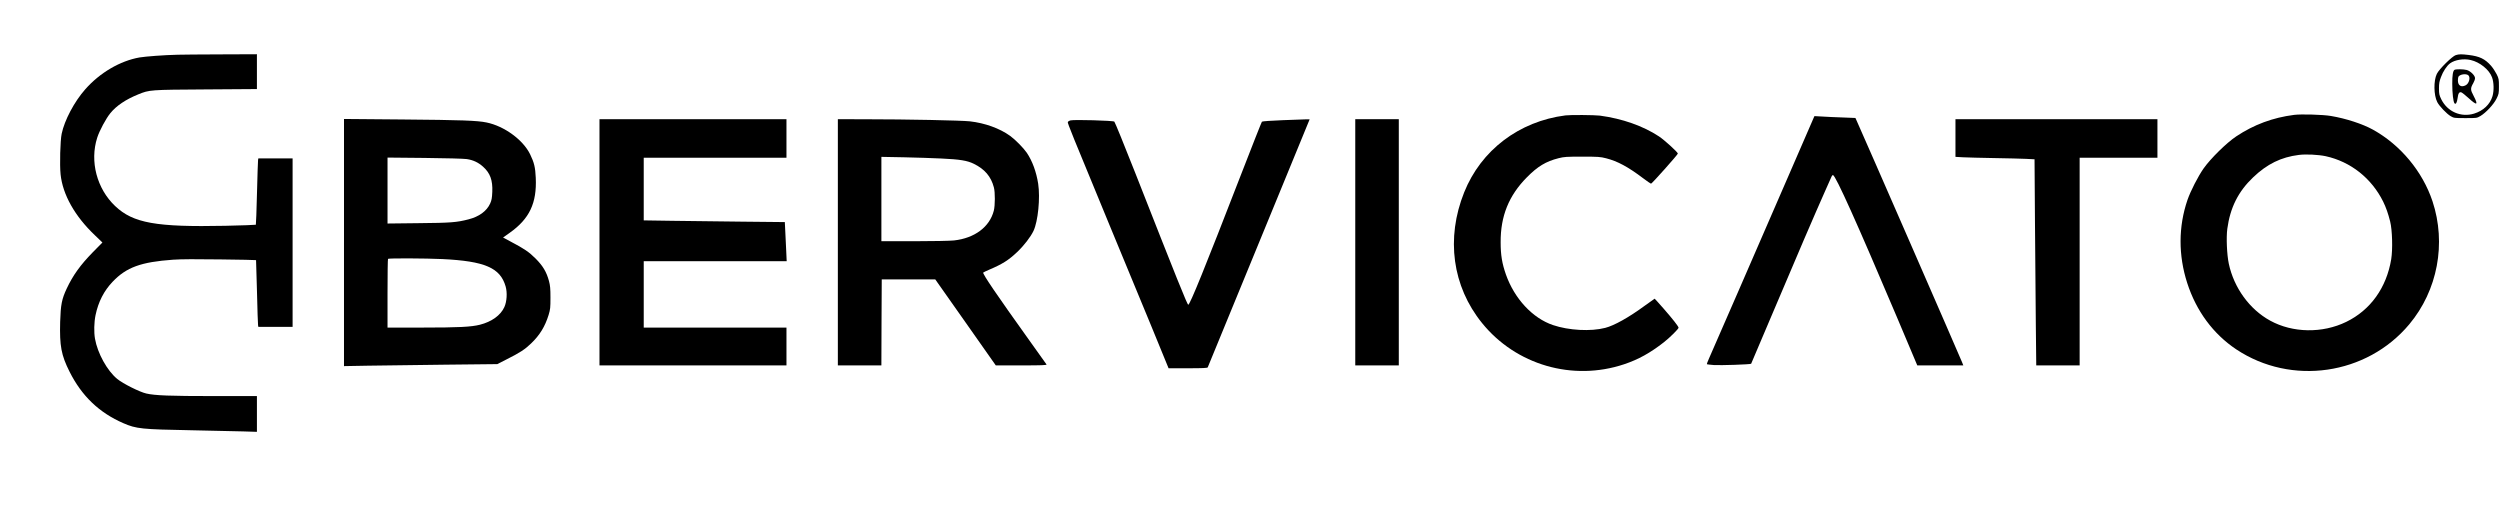 <?xml version="1.0" standalone="no"?>
<!DOCTYPE svg PUBLIC "-//W3C//DTD SVG 20010904//EN"
 "http://www.w3.org/TR/2001/REC-SVG-20010904/DTD/svg10.dtd">
<svg version="1.0" xmlns="http://www.w3.org/2000/svg"
 width="3503pt" height="708pt" viewBox="0 0 3503 708"
 preserveAspectRatio="xMidYMid meet">

<g transform="translate(0,708) scale(0.1,-0.1)"
fill="#000000" stroke="none">
<path d="M2485 6313 c-182 -4 -446 -24 -530 -38 -272 -48 -556 -214 -761 -447
-153 -173 -291 -434 -330 -623 -20 -96 -29 -434 -15 -568 29 -283 199 -586
480 -853 l106 -102 -136 -138 c-172 -176 -277 -322 -363 -505 -70 -148 -86
-228 -93 -469 -9 -338 15 -466 131 -697 171 -342 416 -576 755 -723 182 -79
255 -86 959 -99 290 -6 614 -13 720 -16 l192 -6 0 250 0 251 -602 0 c-616 0
-827 8 -948 36 -91 20 -328 139 -406 203 -142 116 -277 360 -313 565 -16 90
-13 231 8 331 39 186 117 339 240 468 193 202 397 276 846 308 119 8 318 9
665 4 272 -3 496 -8 498 -10 1 -1 7 -202 13 -446 6 -244 12 -454 15 -466 l4
-23 240 0 240 0 0 1180 0 1180 -240 0 -240 0 -4 -22 c-2 -13 -9 -220 -15 -462
-6 -241 -13 -441 -16 -445 -4 -3 -196 -10 -428 -15 -970 -20 -1291 37 -1544
277 -256 243 -357 626 -251 957 31 98 124 271 185 345 85 104 215 191 389 262
159 65 163 65 952 70 l712 5 0 244 0 244 -507 -2 c-280 -1 -553 -3 -608 -5z"/>
<path d="M34411 6308 c-49 -14 -234 -196 -266 -263 -47 -95 -44 -299 6 -396
27 -54 133 -165 188 -197 45 -26 50 -27 206 -27 159 0 160 0 210 29 77 46 185
161 225 241 33 67 35 75 35 175 0 98 -2 110 -32 170 -18 36 -53 89 -78 118
-86 97 -160 133 -315 152 -100 12 -133 12 -179 -2z m208 -69 c128 -29 260
-135 299 -242 27 -70 29 -188 7 -264 -34 -116 -129 -205 -258 -245 -185 -56
-374 27 -460 201 -28 58 -32 75 -32 151 0 68 5 100 28 160 28 78 82 159 128
193 67 49 190 69 288 46z"/>
<path d="M34392 6101 c-21 -13 -32 -78 -31 -196 0 -129 14 -252 31 -272 18
-22 35 7 44 73 8 66 23 89 52 80 12 -4 58 -41 103 -82 118 -108 138 -99 69 33
-46 85 -46 106 -4 179 13 22 24 53 24 69 0 37 -63 99 -115 114 -47 13 -154 14
-173 2z m192 -74 c36 -27 14 -117 -35 -142 -63 -33 -109 -4 -109 68 0 23 4 47
8 53 22 33 103 45 136 21z"/>
<path d="M32143 5470 c-296 -38 -561 -136 -809 -301 -136 -91 -358 -309 -457
-449 -77 -110 -183 -316 -226 -441 -128 -373 -129 -776 -4 -1164 127 -394 365
-715 687 -930 772 -514 1829 -361 2424 350 398 475 522 1134 326 1725 -139
417 -448 789 -834 1003 -146 81 -380 157 -590 192 -112 19 -415 28 -517 15z
m446 -579 c349 -77 641 -308 804 -636 40 -82 70 -167 98 -279 30 -120 37 -388
15 -527 -66 -401 -291 -714 -630 -879 -334 -163 -751 -156 -1066 17 -289 158
-508 460 -580 798 -27 127 -37 367 -21 488 40 297 153 523 362 722 196 187
392 283 640 314 101 13 274 4 378 -18z"/>
<path d="M21935 5463 c-650 -83 -1183 -488 -1419 -1078 -258 -644 -166 -1317
250 -1831 475 -588 1271 -819 1991 -578 200 67 365 158 558 309 83 65 205 186
205 203 0 17 -82 122 -209 267 -68 77 -124 140 -126 140 -2 0 -66 -46 -142
-101 -219 -161 -425 -276 -550 -308 -204 -53 -512 -36 -733 39 -286 97 -539
369 -659 708 -54 155 -74 272 -74 452 -2 367 114 654 367 910 152 154 267 223
444 268 78 20 112 22 332 22 222 0 253 -2 335 -23 160 -41 306 -119 519 -280
54 -41 104 -75 110 -76 12 -1 376 408 376 422 0 19 -189 191 -265 241 -222
146 -513 249 -828 291 -73 9 -414 12 -482 3z"/>
<path d="M25411 5424 c-7 -16 -158 -364 -336 -774 -435 -1003 -1085 -2497
-1128 -2592 -20 -43 -33 -80 -29 -82 4 -2 48 -7 97 -11 88 -6 512 8 522 18 2
3 143 333 312 734 313 741 592 1389 721 1678 40 88 79 177 88 198 8 21 20 36
26 34 40 -12 337 -673 897 -1994 l284 -673 322 0 323 0 -19 48 c-38 95 -1401
3218 -1481 3393 l-12 26 -176 7 c-98 3 -227 9 -287 13 l-111 6 -13 -29z"/>
<path d="M4820 3682 l0 -1732 333 6 c182 3 666 9 1074 14 l741 8 139 71 c179
90 252 138 336 220 120 115 194 236 244 398 24 79 26 103 26 243 0 127 -4 169
-21 233 -35 128 -84 210 -186 313 -94 94 -158 137 -349 238 l-108 58 93 66
c277 196 381 416 365 770 -6 147 -23 215 -79 330 -99 203 -362 395 -611 446
-131 27 -352 35 -1179 42 l-818 7 0 -1731z m1720 1169 c90 -13 162 -47 229
-107 99 -89 136 -189 129 -353 -4 -87 -9 -116 -30 -163 -49 -107 -155 -184
-305 -222 -163 -42 -246 -49 -695 -53 l-438 -5 0 462 0 462 518 -5 c298 -3
549 -10 592 -16z m-343 -1401 c597 -29 813 -122 888 -384 25 -87 17 -212 -18
-289 -52 -115 -177 -205 -342 -247 -123 -31 -297 -40 -811 -40 l-484 0 0 478
c0 263 3 482 7 485 10 10 530 8 760 -3z"/>
<path d="M8400 3685 l0 -1725 1310 0 1310 0 0 265 0 265 -1000 0 -1000 0 0
465 0 465 1001 0 1002 0 -6 133 c-4 72 -10 196 -13 273 l-7 142 -591 6 c-325
3 -770 9 -988 12 l-398 6 0 439 0 439 1000 0 1000 0 0 270 0 270 -1310 0
-1310 0 0 -1725z"/>
<path d="M11740 3685 l0 -1725 305 0 305 0 2 603 3 602 375 0 375 0 424 -602
424 -603 359 0 c285 0 358 3 352 13 -5 6 -114 161 -244 342 -449 627 -657 932
-643 946 4 4 44 23 88 42 183 78 269 133 388 246 95 90 189 212 229 297 63
135 95 459 65 659 -26 167 -82 320 -160 435 -45 66 -163 186 -233 236 -147
106 -354 180 -564 204 -119 13 -884 29 -1462 29 l-388 1 0 -1725z m1450 1174
c261 -12 364 -29 455 -74 153 -75 241 -178 281 -330 19 -68 18 -256 -1 -328
-59 -228 -269 -384 -557 -416 -55 -6 -297 -11 -558 -11 l-460 0 0 591 0 591
318 -6 c174 -4 409 -11 522 -17z"/>
<path d="M17973 5396 c-160 -6 -286 -15 -291 -21 -5 -5 -141 -350 -302 -765
-497 -1284 -707 -1800 -730 -1800 -14 0 -158 358 -744 1850 -153 388 -284 710
-292 716 -19 15 -565 30 -614 17 -19 -5 -36 -16 -38 -25 -3 -17 58 -169 585
-1443 187 -451 449 -1087 584 -1412 l243 -593 272 0 c208 0 273 3 277 13 61
150 808 1968 1071 2606 196 475 356 865 356 867 0 4 6 5 -377 -10z"/>
<path d="M18990 3685 l0 -1725 305 0 305 0 0 1725 0 1725 -305 0 -305 0 0
-1725z"/>
<path d="M27400 5146 l0 -264 108 -6 c59 -3 256 -8 437 -11 182 -3 382 -8 446
-11 l117 -6 6 -877 c3 -482 9 -1131 12 -1443 l6 -568 304 0 304 0 0 1455 0
1455 545 0 545 0 0 270 0 270 -1415 0 -1415 0 0 -264z"/>
</g>
</svg>
